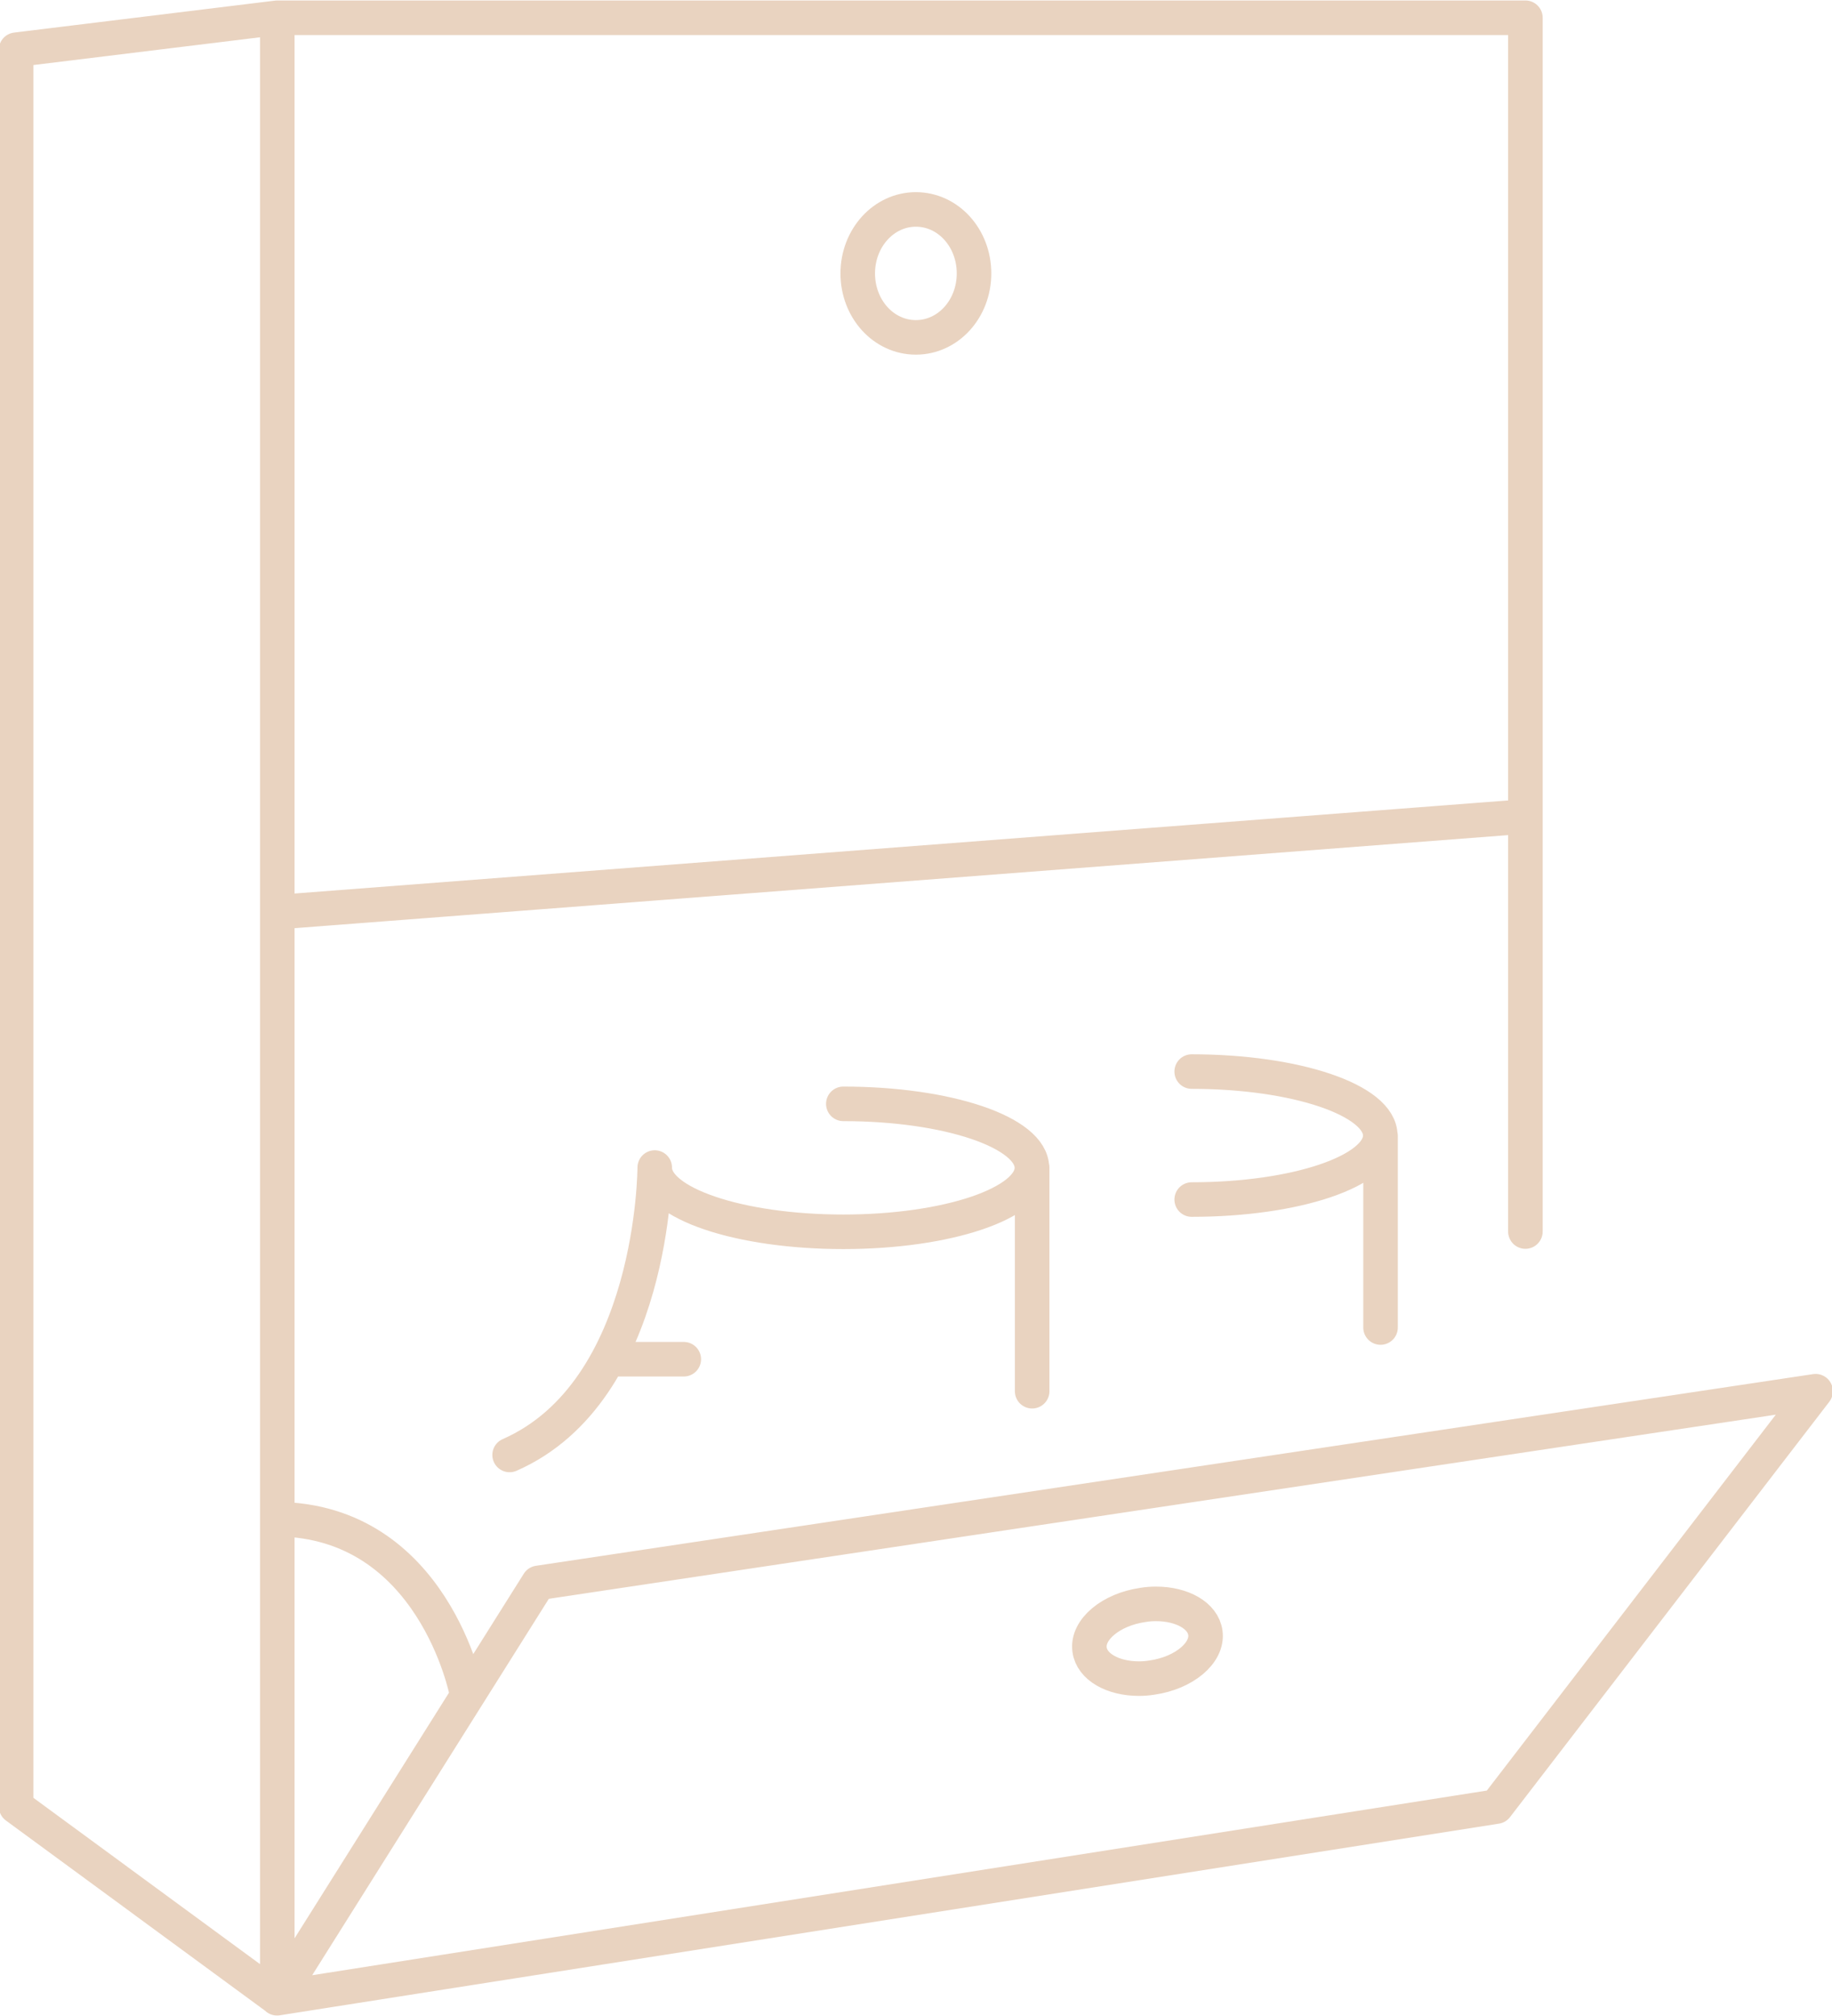 <svg width="70" height="77" viewBox="0 0 70 77" fill="none" xmlns="http://www.w3.org/2000/svg">
<g clip-path="url(#clip0_10160_68)">
<path d="M23.243 51.915H26.127M39.438 44.594V53.137M25.017 44.594C25.017 44.594 25.017 53.137 19.472 55.571M32.223 42.161C36.209 42.161 39.429 43.249 39.429 44.604C39.429 45.96 36.199 47.048 32.223 47.048C28.246 47.048 25.017 45.96 25.017 44.604M45.534 45.816C49.52 45.816 52.74 44.728 52.74 43.372C52.74 42.017 49.511 40.928 45.534 40.928M52.75 43.383V50.704M17.829 64.637C17.829 64.637 16.559 58.086 10.595 58.025M10.595 76.322L20.573 60.458L69.374 53.137L57.174 69.001L10.585 76.322H10.595ZM10.595 76.322V0.678M10.595 76.322L0.616 69.001V1.9L10.595 0.678M10.595 34.84L58.285 31.184M10.595 0.678H58.285V47.038M44.171 61.259C44.012 61.259 43.844 61.269 43.667 61.3C42.444 61.475 41.529 62.245 41.632 63.005C41.716 63.662 42.519 64.114 43.518 64.114C43.676 64.114 43.844 64.103 44.022 64.073C45.245 63.898 46.159 63.128 46.057 62.368C45.973 61.711 45.17 61.259 44.171 61.259ZM34.995 7.999C33.772 7.999 32.774 9.087 32.774 10.443C32.774 11.798 33.763 12.886 34.995 12.886C36.227 12.886 37.217 11.798 37.217 10.443C37.217 9.087 36.227 7.999 34.995 7.999Z" stroke="#E9D3C0" stroke-width="1.32" stroke-linecap="round" stroke-linejoin="round"/>
</g>
<defs>
<clipPath id="clip0_10160_68">
<rect width="70" height="77" fill="white"/>
</clipPath>
</defs>
</svg>
